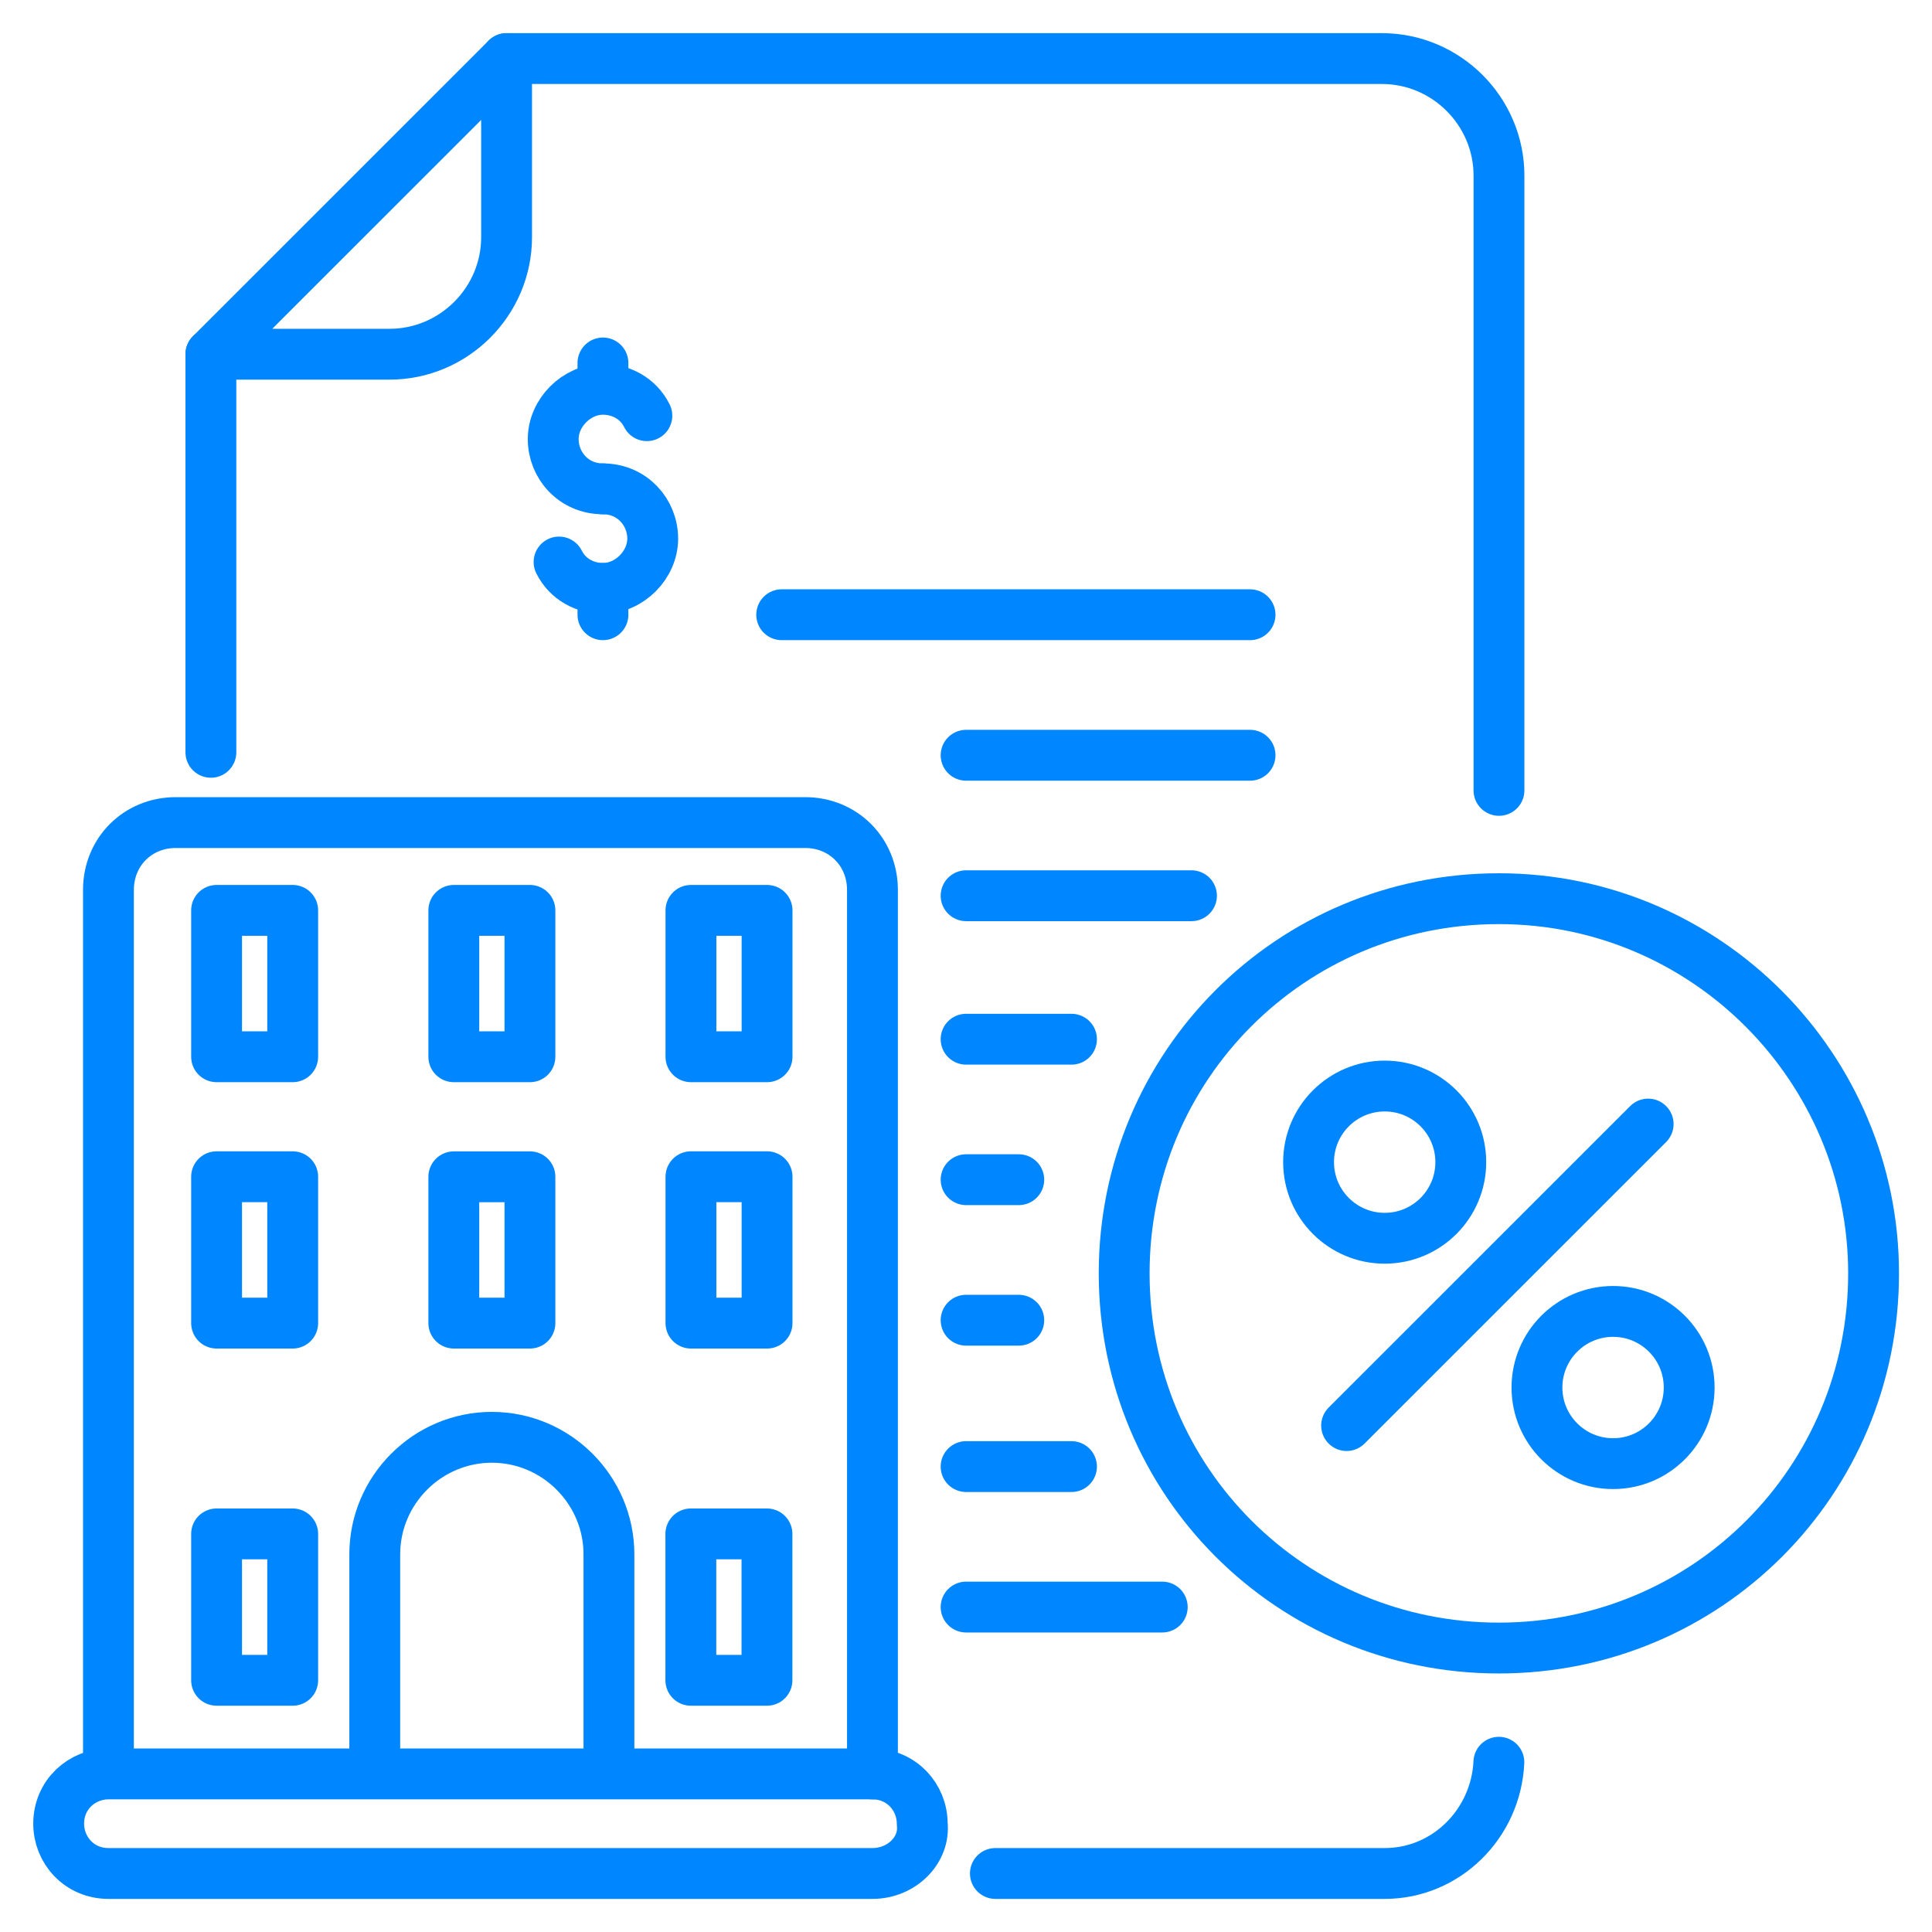 <svg width="38" height="38" viewBox="0 0 38 38" fill="none" xmlns="http://www.w3.org/2000/svg">
<g clip-path="url(#clip0_298_451)">
<path d="M27.235 24.355C28.062 24.355 28.732 23.684 28.732 22.858C28.732 22.031 28.062 21.361 27.235 21.361C26.409 21.361 25.738 22.031 25.738 22.858C25.738 23.684 26.409 24.355 27.235 24.355Z" stroke="#0086FF" stroke-miterlimit="10" stroke-linecap="round" stroke-linejoin="round"/>
<path d="M31.727 28.788C32.554 28.788 33.224 28.118 33.224 27.291C33.224 26.464 32.554 25.794 31.727 25.794C30.901 25.794 30.23 26.464 30.23 27.291C30.23 28.118 30.901 28.788 31.727 28.788Z" stroke="#0086FF" stroke-miterlimit="10" stroke-linecap="round" stroke-linejoin="round"/>
<path d="M32.417 22.109L26.486 28.039" stroke="#0086FF" stroke-miterlimit="10" stroke-linecap="round" stroke-linejoin="round"/>
<path d="M29.481 17.676C25.393 17.676 22.111 20.958 22.111 25.046C22.111 29.134 25.393 32.415 29.481 32.415C33.569 32.415 36.851 29.134 36.851 25.046C36.851 21.015 33.569 17.676 29.481 17.676Z" stroke="#0086FF" stroke-miterlimit="10" stroke-linecap="round" stroke-linejoin="round"/>
<path d="M9.965 1.152H27.18C28.447 1.152 29.483 2.188 29.483 3.455V15.546" stroke="#0086FF" stroke-miterlimit="10" stroke-linecap="round" stroke-linejoin="round"/>
<path d="M4.148 14.797V6.967" stroke="#0086FF" stroke-miterlimit="10" stroke-linecap="round" stroke-linejoin="round"/>
<path d="M29.481 34.661C29.424 35.87 28.445 36.849 27.236 36.849H19.578" stroke="#0086FF" stroke-miterlimit="10" stroke-linecap="round" stroke-linejoin="round"/>
<path d="M4.148 6.967L9.964 1.152V4.664C9.964 5.931 8.927 6.967 7.661 6.967H4.148Z" stroke="#0086FF" stroke-miterlimit="10" stroke-linecap="round" stroke-linejoin="round"/>
<path d="M15.375 12.091H24.587" stroke="#0086FF" stroke-miterlimit="10" stroke-linecap="round" stroke-linejoin="round"/>
<path d="M19.002 14.855H24.587" stroke="#0086FF" stroke-miterlimit="10" stroke-linecap="round" stroke-linejoin="round"/>
<path d="M19.002 17.618H23.435" stroke="#0086FF" stroke-miterlimit="10" stroke-linecap="round" stroke-linejoin="round"/>
<path d="M19.002 20.44H21.075" stroke="#0086FF" stroke-miterlimit="10" stroke-linecap="round" stroke-linejoin="round"/>
<path d="M19.002 23.203H20.038" stroke="#0086FF" stroke-miterlimit="10" stroke-linecap="round" stroke-linejoin="round"/>
<path d="M19.002 25.967H20.038" stroke="#0086FF" stroke-miterlimit="10" stroke-linecap="round" stroke-linejoin="round"/>
<path d="M19.002 31.609H22.86" stroke="#0086FF" stroke-miterlimit="10" stroke-linecap="round" stroke-linejoin="round"/>
<path d="M19.002 28.846H21.075" stroke="#0086FF" stroke-miterlimit="10" stroke-linecap="round" stroke-linejoin="round"/>
<path d="M11.86 9.615C11.284 9.615 10.881 9.154 10.881 8.636C10.881 8.118 11.341 7.657 11.86 7.657C12.205 7.657 12.551 7.83 12.723 8.176" stroke="#0086FF" stroke-miterlimit="10" stroke-linecap="round" stroke-linejoin="round"/>
<path d="M11.86 9.615C12.435 9.615 12.838 10.076 12.838 10.594C12.838 11.112 12.378 11.573 11.86 11.573C11.514 11.573 11.169 11.4 10.996 11.054" stroke="#0086FF" stroke-miterlimit="10" stroke-linecap="round" stroke-linejoin="round"/>
<path d="M11.859 7.6V7.139" stroke="#0086FF" stroke-miterlimit="10" stroke-linecap="round" stroke-linejoin="round"/>
<path d="M11.859 12.091V11.573" stroke="#0086FF" stroke-miterlimit="10" stroke-linecap="round" stroke-linejoin="round"/>
<path d="M2.133 34.833V17.503C2.133 16.755 2.709 16.179 3.457 16.179H15.836C16.584 16.179 17.16 16.755 17.16 17.503V34.891" stroke="#0086FF" stroke-miterlimit="10" stroke-linecap="round" stroke-linejoin="round"/>
<path d="M17.16 36.849H2.133C1.557 36.849 1.154 36.388 1.154 35.87C1.154 35.294 1.615 34.891 2.133 34.891H17.16C17.736 34.891 18.139 35.352 18.139 35.87C18.197 36.388 17.736 36.849 17.16 36.849Z" stroke="#0086FF" stroke-miterlimit="10" stroke-linecap="round" stroke-linejoin="round"/>
<path d="M8.926 17.906H10.423V20.785H8.926V17.906Z" stroke="#0086FF" stroke-miterlimit="10" stroke-linecap="round" stroke-linejoin="round"/>
<path d="M8.926 23.146H10.423V26.024H8.926V23.146Z" stroke="#0086FF" stroke-miterlimit="10" stroke-linecap="round" stroke-linejoin="round"/>
<path d="M13.588 30.17H15.085V33.049H13.588V30.17Z" stroke="#0086FF" stroke-miterlimit="10" stroke-linecap="round" stroke-linejoin="round"/>
<path d="M4.26 17.906H5.757V20.785H4.26V17.906Z" stroke="#0086FF" stroke-miterlimit="10" stroke-linecap="round" stroke-linejoin="round"/>
<path d="M4.26 23.145H5.757V26.024H4.26V23.145Z" stroke="#0086FF" stroke-miterlimit="10" stroke-linecap="round" stroke-linejoin="round"/>
<path d="M4.26 30.17H5.757V33.049H4.26V30.17Z" stroke="#0086FF" stroke-miterlimit="10" stroke-linecap="round" stroke-linejoin="round"/>
<path d="M13.59 23.145H15.087V26.024H13.59V23.145Z" stroke="#0086FF" stroke-miterlimit="10" stroke-linecap="round" stroke-linejoin="round"/>
<path d="M13.59 17.906H15.087V20.785H13.59V17.906Z" stroke="#0086FF" stroke-miterlimit="10" stroke-linecap="round" stroke-linejoin="round"/>
<path d="M7.371 34.833V30.573C7.371 29.306 8.407 28.27 9.674 28.27C10.941 28.27 11.977 29.306 11.977 30.573V34.833" stroke="#0086FF" stroke-miterlimit="10" stroke-linecap="round" stroke-linejoin="round"/>
</g>
<defs>
<clipPath id="clip0_298_451">
<rect width="38" height="38" fill="white"/>
</clipPath>
</defs>
</svg>

